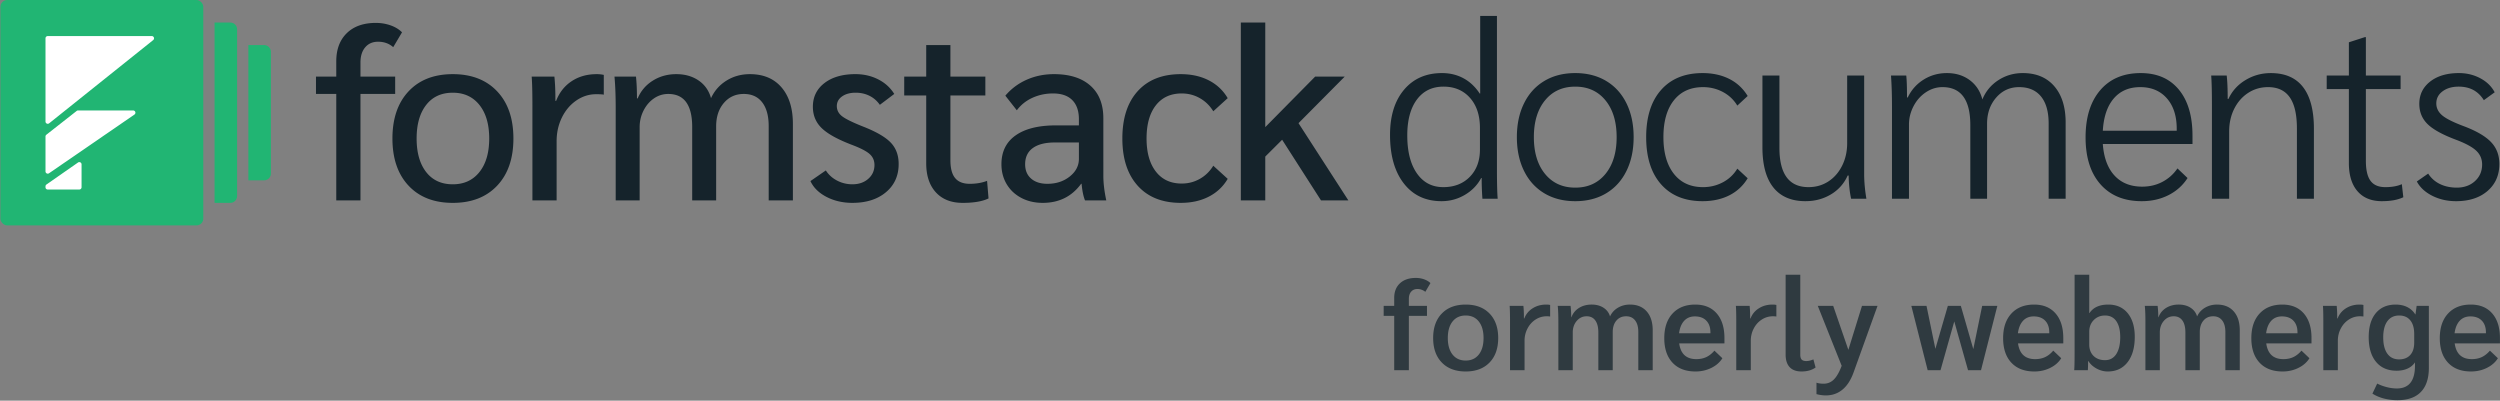 <svg width="1404" height="225" xmlns="http://www.w3.org/2000/svg"><rect width="100%" height="100%" fill="#808080" stroke="none"/><g fill-rule="nonzero" fill="none"><path d="M809.556 112.98c-8.946 0-16.001-3.32-21.166-9.96-5.165-6.64-7.747-15.724-7.747-27.253 0-10.698 2.629-19.16 7.885-25.385 5.257-6.225 12.359-9.338 21.305-9.338 4.427 0 8.438.969 12.035 2.905 3.597 1.937 6.64 4.796 9.13 8.577h.277V8.95h9.408v85.494c0 8.208.138 13.926.415 17.154h-8.578a163.05 163.05 0 01-.415-11.62h-.276c-2.121 3.966-5.188 7.124-9.2 9.476-4.012 2.352-8.37 3.528-13.073 3.528zm.968-7.885c6.18 0 11.16-1.936 14.941-5.81 3.781-3.873 5.672-8.992 5.672-15.356V71.894c0-7.102-1.867-12.75-5.603-16.947-3.735-4.196-8.692-6.294-14.871-6.294-6.364 0-11.344 2.42-14.94 7.263-3.598 4.842-5.396 11.551-5.396 20.128 0 9.038 1.798 16.14 5.395 21.304 3.597 5.165 8.531 7.747 14.802 7.747zm74.14 7.886c-6.64 0-12.427-1.476-17.361-4.427-4.935-2.951-8.739-7.148-11.413-12.589-2.675-5.441-4.012-11.759-4.012-18.953 0-7.193 1.337-13.51 4.012-18.952 2.674-5.441 6.478-9.638 11.413-12.589 4.934-2.951 10.72-4.427 17.361-4.427 6.64 0 12.428 1.476 17.362 4.427 4.934 2.951 8.738 7.148 11.413 12.589 2.674 5.441 4.012 11.759 4.012 18.952 0 7.194-1.338 13.512-4.012 18.953-2.675 5.441-6.479 9.638-11.413 12.589-4.934 2.951-10.721 4.427-17.362 4.427zm0-7.609c7.102 0 12.75-2.56 16.947-7.678 4.196-5.118 6.294-12.012 6.294-20.682 0-8.669-2.098-15.563-6.294-20.681-4.196-5.119-9.845-7.678-16.947-7.678-7.101 0-12.75 2.56-16.946 7.678-4.197 5.118-6.295 12.012-6.295 20.681 0 8.67 2.098 15.564 6.295 20.682 4.196 5.119 9.845 7.678 16.946 7.678zm71.512 7.609c-9.96 0-17.73-3.159-23.31-9.477-5.58-6.317-8.37-15.148-8.37-26.492 0-11.343 2.79-20.174 8.37-26.492 5.58-6.317 13.35-9.476 23.31-9.476 5.625 0 10.606 1.084 14.94 3.251 4.335 2.167 7.793 5.372 10.376 9.615l-5.81 5.395c-2.03-3.32-4.75-5.88-8.163-7.678-3.412-1.798-7.101-2.697-11.067-2.697-7.009 0-12.473 2.467-16.393 7.4-3.92 4.935-5.88 11.829-5.88 20.682 0 8.762 1.96 15.633 5.88 20.613s9.384 7.47 16.393 7.47c3.966 0 7.655-.899 11.067-2.697 3.413-1.799 6.133-4.358 8.162-7.678l5.81 5.395c-2.582 4.243-6.04 7.447-10.375 9.615-4.334 2.167-9.315 3.25-14.94 3.25zm57.815 0c-7.931 0-13.949-2.56-18.053-7.678-4.104-5.119-6.156-12.658-6.156-22.619V42.428h9.545v40.671c0 14.664 5.442 21.996 16.324 21.996 4.15 0 7.863-1.06 11.137-3.181 3.274-2.122 5.856-5.073 7.747-8.854 1.89-3.781 2.836-8.024 2.836-12.727V42.428h9.545v55.335c0 4.243.415 8.854 1.245 13.834h-8.577c-.83-3.78-1.291-8.116-1.383-13.004h-.554c-2.029 4.52-5.164 8.047-9.407 10.583-4.242 2.537-8.992 3.805-14.249 3.805zm48.547-53.4c0-6.27-.184-11.989-.553-17.153h8.577c.277 2.582.415 6.686.415 12.312h.415c2.029-4.243 5.003-7.586 8.923-10.03 3.92-2.444 8.277-3.666 13.073-3.666 4.98 0 9.246 1.314 12.796 3.943 3.551 2.628 5.926 6.248 7.125 10.86 1.844-4.52 4.819-8.116 8.923-10.791 4.104-2.675 8.692-4.012 13.765-4.012 7.562 0 13.465 2.467 17.707 7.401 4.242 4.934 6.364 11.736 6.364 20.405v42.747h-9.546V69.404c0-6.64-1.43-11.713-4.288-15.218-2.86-3.504-6.963-5.256-12.313-5.256-5.164 0-9.453 1.96-12.865 5.879-3.413 3.92-5.119 8.83-5.119 14.733v42.055h-9.407V70.234c0-14.203-5.21-21.304-15.632-21.304-3.32 0-6.433.968-9.338 2.905-2.905 1.936-5.21 4.542-6.917 7.816-1.706 3.274-2.56 6.71-2.56 10.306v41.64h-9.545V59.582zm168.764 21.305h-50.355c.553 7.655 2.743 13.557 6.57 17.707 3.828 4.15 9.016 6.226 15.564 6.226 4.15 0 7.931-.9 11.344-2.698 3.412-1.798 6.225-4.311 8.439-7.54l5.671 5.396c-2.674 4.15-6.248 7.355-10.72 9.614-4.474 2.26-9.477 3.39-15.01 3.39-9.869 0-17.593-3.159-23.173-9.477-5.58-6.317-8.37-15.102-8.37-26.353 0-11.252 2.745-20.082 8.232-26.492 5.488-6.41 13.073-9.615 22.757-9.615 9.13 0 16.255 3.09 21.373 9.269 5.119 6.18 7.678 14.802 7.678 25.87v4.703zm-8.853-8.577c0-7.194-1.845-12.889-5.534-17.085-3.69-4.196-8.67-6.294-14.94-6.294-6.272 0-11.23 2.12-14.872 6.363-3.643 4.243-5.695 10.283-6.156 18.123h41.502v-1.107zm19.772-12.727c0-8.116-.138-13.834-.415-17.154h8.715c.37 3.135.554 7.516.554 13.142h.415c2.029-4.427 5.21-7.955 9.545-10.583 4.335-2.629 9.084-3.943 14.249-3.943 8.024 0 14.065 2.629 18.122 7.886 4.058 5.256 6.087 13.05 6.087 23.379v39.288h-9.545V72.171c0-7.84-1.337-13.673-4.012-17.5-2.674-3.828-6.732-5.741-12.174-5.741-4.15 0-7.885 1.083-11.205 3.25-3.32 2.168-5.926 5.142-7.816 8.923-1.891 3.782-2.836 8.024-2.836 12.728v37.766h-9.684V59.582zm95.444 53.399c-5.903 0-10.468-1.868-13.696-5.603-3.228-3.735-4.842-9.015-4.842-15.84V50.036h-12.45v-7.608h12.45V23.752l8.992-2.905h.554v21.58h19.506v7.61h-19.506v40.256c0 5.165.876 8.923 2.628 11.275 1.753 2.352 4.52 3.527 8.3 3.527 3.69 0 6.78-.553 9.27-1.66l.83 7.332c-3.044 1.476-7.056 2.214-12.036 2.214zm41.63 0c-4.888 0-9.338-1.015-13.35-3.044-4.012-2.029-6.894-4.703-8.646-8.023l6.364-4.427a16.053 16.053 0 006.64 5.88c2.767 1.336 5.902 2.005 9.407 2.005 4.15 0 7.562-1.222 10.237-3.666s4.012-5.557 4.012-9.338c0-3.043-1.084-5.603-3.251-7.678s-5.926-4.127-11.275-6.156c-7.655-2.859-13.027-5.81-16.116-8.854-3.09-3.043-4.635-6.824-4.635-11.343 0-5.165 2.03-9.338 6.087-12.52 4.058-3.182 9.453-4.773 16.186-4.773 4.335 0 8.323.969 11.966 2.905 3.643 1.937 6.34 4.565 8.093 7.886l-6.087 4.427c-3.135-5.073-7.839-7.61-14.11-7.61-3.69 0-6.71.877-9.062 2.63-2.351 1.752-3.527 4.011-3.527 6.778 0 2.675 1.153 4.957 3.458 6.848 2.306 1.89 6.594 3.989 12.866 6.294 6.825 2.675 11.713 5.626 14.664 8.854 2.951 3.228 4.427 7.24 4.427 12.035 0 6.272-2.214 11.321-6.64 15.149-4.428 3.827-10.33 5.74-17.708 5.74zM188.852 52.765H177.46v-9.731h11.392v-8.62c0-6.672 1.967-11.931 5.902-15.777s9.38-5.77 16.333-5.77c2.929 0 5.696.464 8.304 1.39 2.608.927 4.736 2.225 6.383 3.893l-4.942 8.341c-2.287-2.039-5.124-3.058-8.51-3.058-3.019 0-5.42 1.042-7.205 3.128-1.784 2.085-2.677 4.935-2.677 8.549v7.924h19.49v9.73h-19.49v59.777h-13.588V52.765zm65.439 61.166c-10.523 0-18.804-3.22-24.843-9.661-6.04-6.441-9.059-15.269-9.059-26.482 0-11.214 3.02-20.042 9.059-26.483 6.04-6.44 14.32-9.661 24.843-9.661s18.827 3.22 24.912 9.661c6.085 6.441 9.127 15.269 9.127 26.483 0 11.213-3.042 20.04-9.127 26.482-6.085 6.44-14.39 9.661-24.912 9.661zm0-10.426c6.314 0 11.3-2.293 14.96-6.881 3.66-4.587 5.49-10.866 5.49-18.836 0-7.97-1.83-14.25-5.49-18.837-3.66-4.588-8.646-6.881-14.96-6.881-6.405 0-11.392 2.293-14.96 6.881-3.57 4.588-5.354 10.866-5.354 18.837 0 7.97 1.785 14.249 5.353 18.836 3.569 4.588 8.556 6.881 14.96 6.881zm44.713-43.511c0-7.878-.137-13.531-.412-16.96h12.765c.366 3.707.55 7.785.55 12.233v1.39h.41c1.83-4.726 4.736-8.41 8.717-11.051 3.98-2.642 8.67-3.962 14.068-3.962 1.464 0 2.79.139 3.98.417v11.12c-.64-.184-2.058-.277-4.254-.277-4.027 0-7.755 1.181-11.187 3.545-3.431 2.363-6.13 5.56-8.098 9.592-1.967 4.031-2.95 8.456-2.95 13.276v33.224h-13.589V59.994zm46.772.834c0-7.044-.228-12.975-.686-17.794h12.078c.366 3.429.55 7.507.55 12.233h.411c1.739-4.17 4.552-7.484 8.441-9.94 3.89-2.455 8.304-3.683 13.245-3.683 4.85 0 9.013 1.181 12.49 3.545 3.478 2.363 5.811 5.676 7 9.94 1.922-4.171 4.827-7.461 8.716-9.871 3.89-2.41 8.258-3.614 13.108-3.614 7.595 0 13.52 2.479 17.774 7.437 4.255 4.958 6.383 11.793 6.383 20.505v42.955h-13.588V70.837c0-5.746-1.213-10.195-3.638-13.346-2.424-3.15-5.879-4.726-10.362-4.726-4.576 0-8.304 1.691-11.187 5.074-2.882 3.383-4.323 7.762-4.323 13.137v41.565h-13.451V71.393c0-12.419-4.484-18.628-13.451-18.628-2.928 0-5.605.834-8.03 2.502-2.424 1.668-4.369 3.939-5.833 6.812-1.464 2.873-2.196 5.977-2.196 9.314v41.148h-13.45V60.828zm132.968 53.103c-5.398 0-10.248-1.112-14.549-3.336-4.3-2.224-7.32-5.19-9.059-8.897l8.647-5.978c1.556 2.41 3.66 4.31 6.314 5.7 2.654 1.39 5.536 2.085 8.647 2.085 3.569 0 6.52-1.02 8.853-3.058 2.333-2.039 3.5-4.634 3.5-7.785 0-2.502-.915-4.564-2.745-6.186-1.83-1.622-5.216-3.36-10.157-5.213-7.96-3.058-13.565-6.186-16.813-9.384-3.249-3.197-4.873-7.159-4.873-11.885 0-5.561 2.173-10.01 6.52-13.346 4.346-3.336 10.134-5.004 17.362-5.004 4.667 0 8.922.973 12.765 2.919 3.843 1.946 6.863 4.68 9.059 8.202l-8.098 6.116c-1.556-2.224-3.5-3.915-5.834-5.074-2.333-1.158-4.918-1.737-7.754-1.737-3.112 0-5.65.695-7.618 2.085-1.967 1.39-2.951 3.197-2.951 5.422 0 2.316 1.006 4.24 3.02 5.769 2.013 1.529 5.947 3.452 11.803 5.769 7.32 2.873 12.468 5.862 15.442 8.966 2.973 3.105 4.46 7.113 4.46 12.025 0 6.58-2.379 11.863-7.137 15.848-4.758 3.985-11.026 5.977-18.804 5.977zm61.87 0c-6.405 0-11.415-1.969-15.029-5.908-3.614-3.939-5.422-9.383-5.422-16.334v-38.09h-12.352V43.034h12.352V25.318h13.589v17.716h19.627v10.565h-19.627V90.02c0 4.541.892 7.877 2.676 10.009 1.784 2.131 4.507 3.197 8.167 3.197s6.908-.556 9.745-1.668l.823 9.87c-3.385 1.668-8.235 2.502-14.549 2.502zm44.988 0c-4.484 0-8.487-.926-12.01-2.78-3.523-1.853-6.268-4.425-8.235-7.715-1.967-3.29-2.95-7.02-2.95-11.19 0-7.044 2.653-12.443 7.96-16.196 5.307-3.754 12.856-5.63 22.647-5.63h12.902v-3.476c0-4.634-1.235-8.202-3.706-10.704-2.47-2.502-6.085-3.753-10.843-3.753-4.118 0-7.96.81-11.53 2.433-3.568 1.621-6.496 3.961-8.784 7.02l-6.45-8.202c3.293-3.892 7.297-6.881 12.009-8.967 4.712-2.085 9.814-3.127 15.304-3.127 8.784 0 15.601 2.154 20.45 6.464 4.85 4.31 7.275 10.403 7.275 18.28V98.64c0 4.17.55 8.804 1.647 13.901h-11.94c-.916-2.224-1.556-5.329-1.922-9.314h-.275c-5.216 7.136-12.399 10.704-21.549 10.704zm2.608-10.704c4.941 0 9.127-1.367 12.559-4.1 3.431-2.735 5.147-6.048 5.147-9.94v-9.175h-13.451c-5.399 0-9.54 1.042-12.422 3.128-2.882 2.085-4.323 5.12-4.323 9.105 0 3.43 1.12 6.117 3.363 8.063 2.241 1.946 5.284 2.92 9.127 2.92zm74.91 10.704c-10.34 0-18.393-3.197-24.158-9.592-5.764-6.394-8.647-15.245-8.647-26.551 0-11.4 2.883-20.273 8.647-26.622 5.765-6.348 13.817-9.522 24.157-9.522 5.948 0 11.186 1.158 15.716 3.475 4.53 2.317 8.075 5.653 10.637 10.01l-8.098 7.367c-1.921-3.151-4.438-5.607-7.549-7.368-3.111-1.76-6.497-2.641-10.157-2.641-6.222 0-11.072 2.224-14.549 6.673-3.477 4.448-5.215 10.657-5.215 18.628 0 7.877 1.738 14.063 5.215 18.558 3.477 4.495 8.327 6.742 14.55 6.742 3.66 0 7.045-.88 10.156-2.641 3.111-1.76 5.628-4.217 7.55-7.368l8.097 7.368c-2.562 4.356-6.108 7.692-10.637 10.009-4.53 2.317-9.768 3.475-15.716 3.475zm78.752-1.39l-21.824-34.058-9.47 9.453v24.605h-13.726V12.66h13.726v58.734l28-28.36h16.607l-25.94 26.136 28 43.372h-15.373z" fill="#15232B"/><g transform="translate(.233)"><path d="M120.26 12.659h8.862c2.098 0 3.798 1.7 3.798 3.798v93.677c0 2.097-1.7 3.797-3.798 3.797h-8.861V12.66zM139.25 25.318h8.86c2.098 0 3.799 1.7 3.799 3.798v68.359c0 2.097-1.7 3.797-3.798 3.797h-8.862V25.318z" fill="#21B573"/><rect fill="#21B573" width="113.931" height="126.59" rx="3.798"/><g fill="#FFF"><path d="M26.584 20.254h58.42a1.266 1.266 0 01.791 2.255l-58.42 46.736a1.266 1.266 0 01-2.057-.988V21.52c0-.699.567-1.266 1.266-1.266zM25.318 96.265V76.658c0-.388.179-.755.484-.995l17.025-13.364c.223-.175.499-.27.782-.27h30.94a1.266 1.266 0 01.717 2.31L27.3 97.308a1.266 1.266 0 01-1.983-1.044zM25.86 103.616l17.723-12.35a1.266 1.266 0 011.99 1.038v12.865c0 .7-.567 1.266-1.266 1.266H26.539a1.22 1.22 0 01-1.22-1.22v-.56c0-.415.202-.802.541-1.04z"/></g></g><path d="M782.987 177.406h-5.92v-5.637h5.92v-4.407c0-3.517 1.083-6.275 3.249-8.275 2.165-1.999 5.125-2.998 8.879-2.998 1.636 0 3.176.253 4.62.758 1.444.506 2.647 1.217 3.61 2.132l-2.888 4.914a6.922 6.922 0 00-2.021-1.156 6.725 6.725 0 00-2.383-.434c-1.492 0-2.67.494-3.537 1.482-.866.987-1.3 2.348-1.3 4.082v3.902h10.18v5.637h-10.18V207.9h-8.229v-30.494zm40.138 31.217c-5.68 0-10.143-1.674-13.392-5.022-3.248-3.348-4.872-7.937-4.872-13.766 0-5.83 1.624-10.418 4.872-13.766 3.249-3.348 7.713-5.022 13.392-5.022 5.679 0 10.142 1.674 13.391 5.022 3.249 3.348 4.873 7.937 4.873 13.766 0 5.83-1.624 10.418-4.873 13.766-3.249 3.348-7.712 5.022-13.391 5.022zm0-6.142c3.128 0 5.582-1.12 7.363-3.36 1.78-2.24 2.671-5.336 2.671-9.286 0-3.95-.89-7.046-2.67-9.286-1.782-2.24-4.236-3.36-7.364-3.36-3.129 0-5.583 1.12-7.364 3.36-1.78 2.24-2.67 5.336-2.67 9.286 0 3.95.89 7.046 2.67 9.286 1.781 2.24 4.235 3.36 7.364 3.36zm24.905-21.896c0-4.094-.072-7.033-.216-8.816h7.724c.193 1.88.289 3.999.289 6.36v.722h.216c.915-2.409 2.479-4.311 4.693-5.709 2.214-1.397 4.764-2.095 7.652-2.095.866 0 1.588.072 2.166.217v6.503c-.482-.096-1.131-.144-1.95-.144-2.261 0-4.343.614-6.244 1.842-1.901 1.229-3.405 2.903-4.512 5.023-1.107 2.12-1.66 4.408-1.66 6.864V207.9h-8.158v-27.315zm27.144.579c0-4.336-.12-7.468-.361-9.395h7.219c.24 2.072.36 4.192.36 6.36h.145c.818-2.217 2.238-3.95 4.26-5.203 2.02-1.253 4.379-1.88 7.074-1.88 2.599 0 4.813.591 6.642 1.771 1.828 1.18 3.056 2.806 3.681 4.878.963-2.072 2.443-3.697 4.44-4.878 1.997-1.18 4.247-1.77 6.75-1.77 3.994 0 7.122 1.276 9.384 3.83 2.262 2.553 3.393 6.118 3.393 10.695V207.9h-8.085V186.44c0-2.794-.601-4.962-1.805-6.504-1.203-1.542-2.887-2.312-5.053-2.312-2.262 0-4.079.807-5.45 2.42-1.372 1.614-2.058 3.77-2.058 6.468v21.39h-8.085v-21.173c0-2.939-.566-5.191-1.697-6.757-1.13-1.565-2.755-2.348-4.872-2.348-2.214 0-4.067.867-5.559 2.601s-2.238 3.902-2.238 6.504V207.9h-8.085v-26.736zm93.27 11.706h-25.411c.818 5.877 4.018 8.816 9.6 8.816 2.118 0 3.995-.385 5.632-1.156 1.636-.771 3.152-1.975 4.548-3.613l4.475 4.263c-1.395 2.264-3.453 4.07-6.172 5.42-2.719 1.349-5.69 2.023-8.915 2.023-5.535 0-9.842-1.65-12.922-4.95-3.08-3.3-4.62-7.888-4.62-13.766 0-5.877 1.552-10.49 4.656-13.838 3.104-3.348 7.351-5.022 12.741-5.022 5.15 0 9.168 1.662 12.056 4.986s4.332 7.925 4.332 13.802v3.035zm-7.87-6.142c0-2.843-.77-5.059-2.31-6.648-1.54-1.59-3.681-2.385-6.424-2.385-2.503 0-4.512.831-6.028 2.493s-2.467 3.986-2.852 6.973h17.615v-.433zm14.511-6.143c0-4.094-.072-7.033-.217-8.816h7.725c.192 1.88.289 3.999.289 6.36v.722h.216c.915-2.409 2.479-4.311 4.692-5.709 2.214-1.397 4.765-2.095 7.653-2.095.866 0 1.588.072 2.165.217v6.503c-.48-.096-1.13-.144-1.949-.144-2.262 0-4.343.614-6.244 1.842-1.901 1.229-3.405 2.903-4.512 5.023-1.107 2.12-1.66 4.408-1.66 6.864V207.9h-8.158v-27.315zm36.673 28.038c-2.936 0-5.162-.807-6.678-2.42-1.516-1.615-2.274-3.987-2.274-7.118v-44.803h8.23v44.875c0 1.3.264 2.228.794 2.782.53.554 1.395.83 2.599.83 1.203 0 2.526-.312 3.97-.939l1.227 4.553c-2.07 1.493-4.692 2.24-7.868 2.24zm42.664-36.854l-13.5 37.504c-1.54 4.24-3.621 7.431-6.244 9.575-2.623 2.144-5.715 3.216-9.276 3.216-1.685 0-3.441-.241-5.27-.723v-6.431c1.058.385 2.406.578 4.042.578 2.214 0 4.115-.783 5.703-2.349 1.589-1.565 3.056-4.13 4.404-7.695l-13.427-33.675h8.662l8.519 24.714 7.652-24.714h8.735zm67.281 0l-9.168 36.131h-7.291l-7.724-27.387-7.725 27.387h-7.219l-9.168-36.13h8.518l4.982 24.135 7.002-24.136h7.291l7.003 24.28 4.98-24.28h8.52zm37.034 21.101h-25.411c.818 5.877 4.018 8.816 9.601 8.816 2.118 0 3.995-.385 5.631-1.156 1.636-.771 3.152-1.975 4.548-3.613l4.476 4.263c-1.396 2.264-3.453 4.07-6.172 5.42-2.72 1.349-5.691 2.023-8.916 2.023-5.535 0-9.842-1.65-12.922-4.95-3.08-3.3-4.62-7.888-4.62-13.766 0-5.877 1.552-10.49 4.656-13.838 3.104-3.348 7.351-5.022 12.742-5.022 5.15 0 9.168 1.662 12.055 4.986 2.888 3.324 4.332 7.925 4.332 13.802v3.035zm-7.869-6.142c0-2.843-.77-5.059-2.31-6.648-1.54-1.59-3.682-2.385-6.425-2.385-2.503 0-4.512.831-6.028 2.493s-2.466 3.986-2.851 6.973h17.614v-.433zm32.847 21.895c-2.166 0-4.248-.542-6.245-1.626-1.997-1.084-3.55-2.493-4.656-4.227h-.144c0 2.36-.049 4.07-.145 5.13h-7.652c.144-1.445.217-4.6.217-9.466v-44.152h8.23v21.534h.144c2.117-3.18 5.63-4.77 10.54-4.77 4.62 0 8.253 1.615 10.9 4.842 2.647 3.228 3.97 7.66 3.97 13.297 0 6.021-1.347 10.767-4.042 14.235-2.695 3.469-6.4 5.203-11.117 5.203zm-1.516-6.359c2.695 0 4.788-1.132 6.28-3.396 1.492-2.264 2.238-5.444 2.238-9.539 0-3.854-.734-6.84-2.202-8.96-1.468-2.12-3.573-3.18-6.316-3.18-2.551 0-4.669.855-6.353 2.565-1.685 1.71-2.527 3.89-2.527 6.54v7.154c0 2.698.806 4.842 2.419 6.431 1.612 1.59 3.766 2.385 6.46 2.385zm22.667-21.1c0-4.336-.12-7.468-.36-9.395h7.218c.241 2.072.361 4.192.361 6.36h.145c.818-2.217 2.238-3.95 4.259-5.203 2.021-1.253 4.38-1.88 7.075-1.88 2.598 0 4.812.591 6.641 1.771 1.829 1.18 3.056 2.806 3.682 4.878.962-2.072 2.442-3.697 4.44-4.878 1.997-1.18 4.247-1.77 6.75-1.77 3.994 0 7.122 1.276 9.384 3.83 2.262 2.553 3.393 6.118 3.393 10.695V207.9h-8.085V186.44c0-2.794-.602-4.962-1.805-6.504-1.203-1.542-2.888-2.312-5.053-2.312-2.262 0-4.08.807-5.45 2.42-1.372 1.614-2.058 3.77-2.058 6.468v21.39h-8.085v-21.173c0-2.939-.566-5.191-1.697-6.757-1.13-1.565-2.755-2.348-4.873-2.348-2.214 0-4.067.867-5.558 2.601-1.492 1.734-2.238 3.902-2.238 6.504V207.9h-8.086v-26.736zm93.27 11.706h-25.41c.817 5.877 4.018 8.816 9.6 8.816 2.118 0 3.995-.385 5.631-1.156 1.637-.771 3.153-1.975 4.548-3.613l4.476 4.263c-1.396 2.264-3.453 4.07-6.172 5.42-2.72 1.349-5.691 2.023-8.916 2.023-5.534 0-9.842-1.65-12.922-4.95-3.08-3.3-4.62-7.888-4.62-13.766 0-5.877 1.552-10.49 4.656-13.838 3.105-3.348 7.352-5.022 12.742-5.022 5.15 0 9.168 1.662 12.056 4.986 2.887 3.324 4.331 7.925 4.331 13.802v3.035zm-7.869-6.142c0-2.843-.77-5.059-2.31-6.648-1.54-1.59-3.681-2.385-6.425-2.385-2.502 0-4.512.831-6.028 2.493s-2.466 3.986-2.851 6.973h17.614v-.433zm14.51-6.143c0-4.094-.072-7.033-.216-8.816h7.724c.193 1.88.29 3.999.29 6.36v.722h.216c.914-2.409 2.478-4.311 4.692-5.709 2.214-1.397 4.765-2.095 7.652-2.095.866 0 1.588.072 2.166.217v6.503c-.481-.096-1.131-.144-1.95-.144-2.261 0-4.343.614-6.244 1.842-1.9 1.229-3.405 2.903-4.512 5.023-1.107 2.12-1.66 4.408-1.66 6.864V207.9h-8.157v-27.315zm59.269-8.816v34.759c0 5.973-1.492 10.502-4.476 13.585s-7.363 4.625-13.139 4.625c-2.695 0-5.246-.314-7.652-.94-2.406-.626-4.548-1.541-6.425-2.746l2.671-5.636a26.698 26.698 0 005.487 2.023c1.925.482 3.778.723 5.558.723 6.786 0 10.18-4.264 10.18-12.79v-1.88c-.963 1.494-2.335 2.65-4.116 3.47-1.78.818-3.85 1.228-6.208 1.228-4.957 0-8.807-1.662-11.55-4.987-2.744-3.324-4.115-7.948-4.115-13.874 0-5.78 1.335-10.273 4.006-13.477 2.671-3.203 6.389-4.805 11.154-4.805 2.454 0 4.62.47 6.497 1.409 1.877.94 3.369 2.3 4.476 4.083h.144l.65-4.77h6.858zm-8.23 15.754c0-3.276-.734-5.817-2.202-7.624-1.468-1.807-3.55-2.71-6.244-2.71-2.84 0-5.042 1.06-6.606 3.18s-2.346 5.154-2.346 9.105c0 3.95.77 6.997 2.31 9.14 1.54 2.145 3.73 3.216 6.57 3.216 2.695 0 4.788-.818 6.28-2.456s2.238-3.95 2.238-6.938v-4.913zm48.15 5.347h-25.41c.818 5.877 4.018 8.816 9.601 8.816 2.118 0 3.995-.385 5.631-1.156 1.636-.771 3.152-1.975 4.548-3.613l4.476 4.263c-1.396 2.264-3.453 4.07-6.172 5.42-2.72 1.349-5.691 2.023-8.916 2.023-5.535 0-9.842-1.65-12.922-4.95-3.08-3.3-4.62-7.888-4.62-13.766 0-5.877 1.552-10.49 4.656-13.838 3.104-3.348 7.351-5.022 12.742-5.022 5.15 0 9.168 1.662 12.055 4.986 2.888 3.324 4.332 7.925 4.332 13.802v3.035zm-7.868-6.142c0-2.843-.77-5.059-2.31-6.648-1.54-1.59-3.682-2.385-6.425-2.385-2.502 0-4.512.831-6.028 2.493s-2.466 3.986-2.851 6.973h17.614v-.433z" fill-opacity=".75" fill="#15232B"/></g></svg>